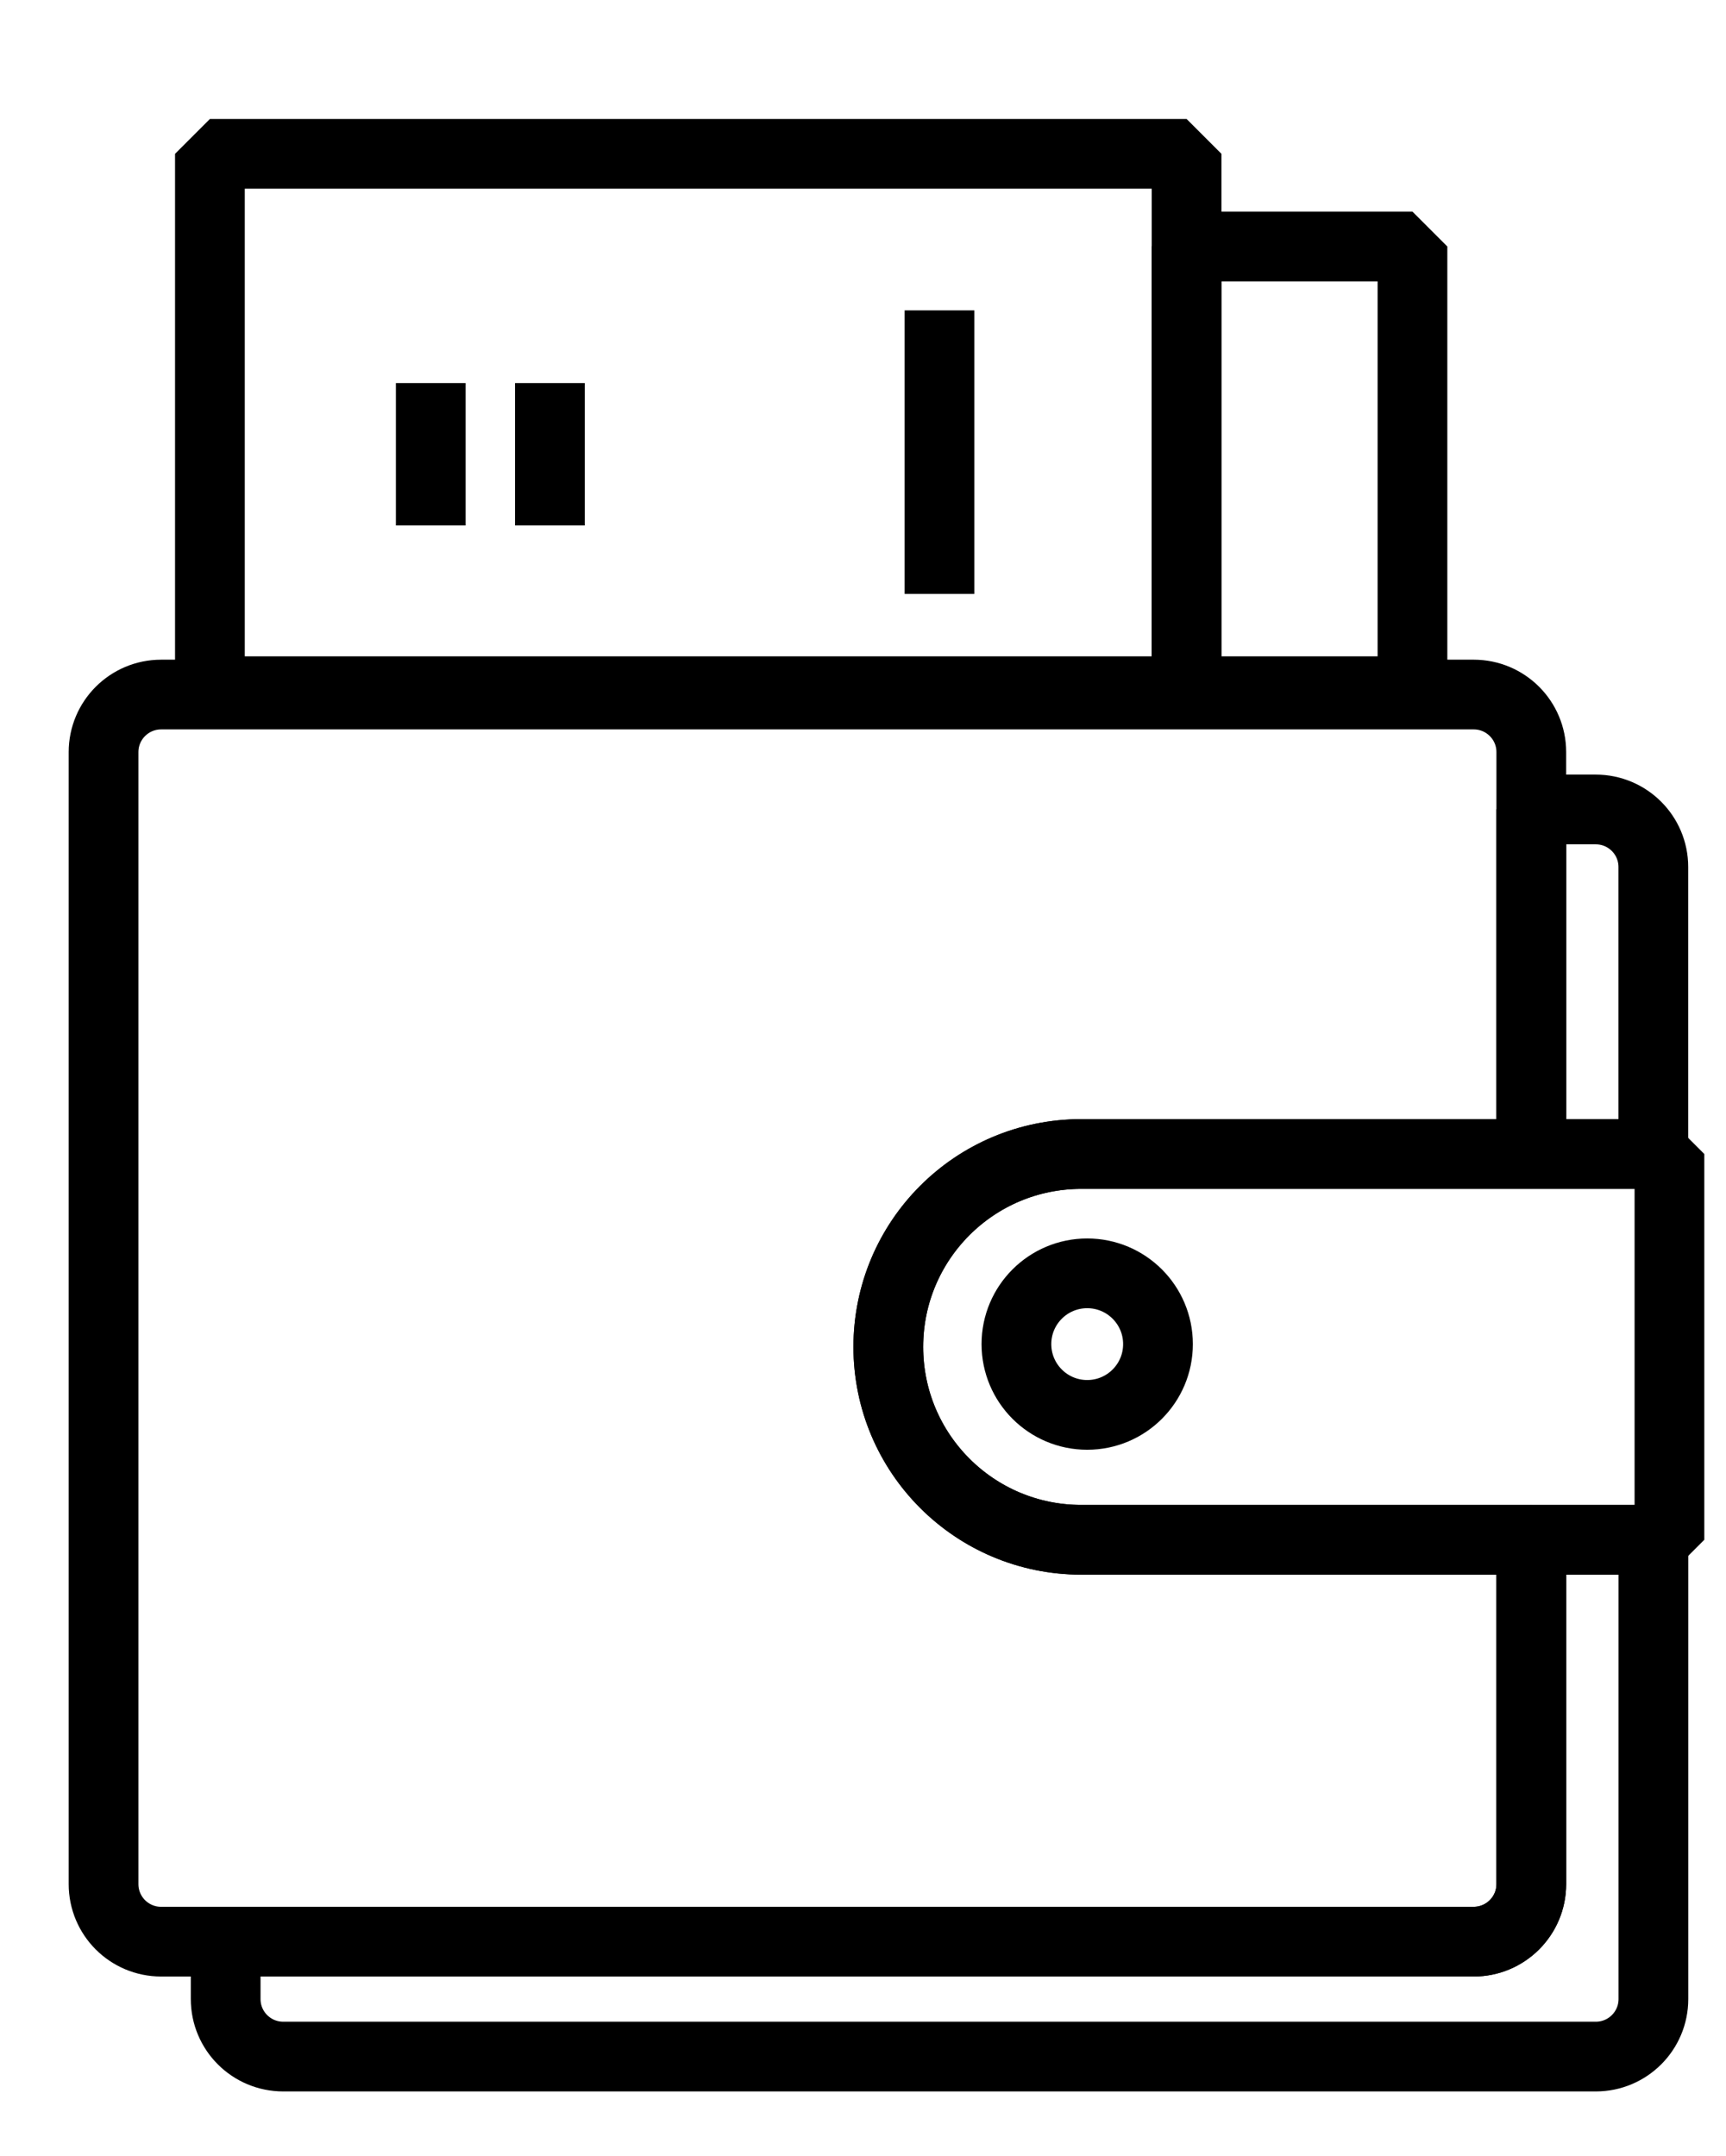 <?xml version="1.0" encoding="UTF-8"?> <!-- Generator: Adobe Illustrator 21.1.0, SVG Export Plug-In . SVG Version: 6.00 Build 0) --> <svg xmlns="http://www.w3.org/2000/svg" xmlns:xlink="http://www.w3.org/1999/xlink" id="Слой_1" x="0px" y="0px" viewBox="0 0 24.75 30.917" xml:space="preserve"> <path fill="none" stroke="#000000" stroke-linejoin="bevel" stroke-miterlimit="22.926" d="M23.939,22.081h-8.435 c-1.528,0-2.766-1.238-2.766-2.766v0c0-1.528,1.238-2.766,2.766-2.766h8.435V22.081z"></path> <path fill="none" stroke="#000000" stroke-linejoin="bevel" stroke-miterlimit="22.926" d="M15.504,22.081 c-1.528,0-2.766-1.238-2.766-2.766v0c0-1.528,1.238-2.766,2.766-2.766h6.454v-5.764c0-0.456-0.37-0.825-0.826-0.825H2.311 c-0.456,0-0.826,0.369-0.826,0.825v16.234c0,0.456,0.369,0.825,0.826,0.825h18.821c0.456,0,0.826-0.369,0.826-0.825v-4.938H15.504z"></path> <circle fill="none" stroke="#000000" stroke-linejoin="bevel" stroke-miterlimit="22.926" cx="15.59" cy="19.275" r="1.015"></circle> <g> <path fill="none" stroke="#000000" stroke-linejoin="bevel" stroke-miterlimit="22.926" d="M23.708,12.433 c0-0.456-0.37-0.825-0.826-0.825h-0.924v4.941h1.75V12.433z"></path> <path fill="none" stroke="#000000" stroke-linejoin="bevel" stroke-miterlimit="22.926" d="M21.958,22.081v4.938 c0,0.456-0.37,0.825-0.826,0.825H3.236v0.823c0,0.456,0.369,0.825,0.826,0.825h18.821c0.456,0,0.826-0.369,0.826-0.825v-4.938 v-1.648H21.958z"></path> </g> <rect x="3.01" y="2.206" fill="none" stroke="#000000" stroke-linejoin="bevel" stroke-miterlimit="22.926" width="14.005" height="7.706"></rect> <line fill="none" stroke="#000000" stroke-linejoin="bevel" stroke-miterlimit="22.926" x1="13.472" y1="4.451" x2="13.472" y2="8.517"></line> <line fill="none" stroke="#000000" stroke-linejoin="bevel" stroke-miterlimit="22.926" x1="6.177" y1="5.493" x2="6.177" y2="7.535"></line> <line fill="none" stroke="#000000" stroke-linejoin="bevel" stroke-miterlimit="22.926" x1="7.885" y1="5.493" x2="7.885" y2="7.535"></line> <rect x="17.015" y="3.535" fill="none" stroke="#000000" stroke-linejoin="bevel" stroke-miterlimit="22.926" width="3.239" height="6.377"></rect> </svg> 
